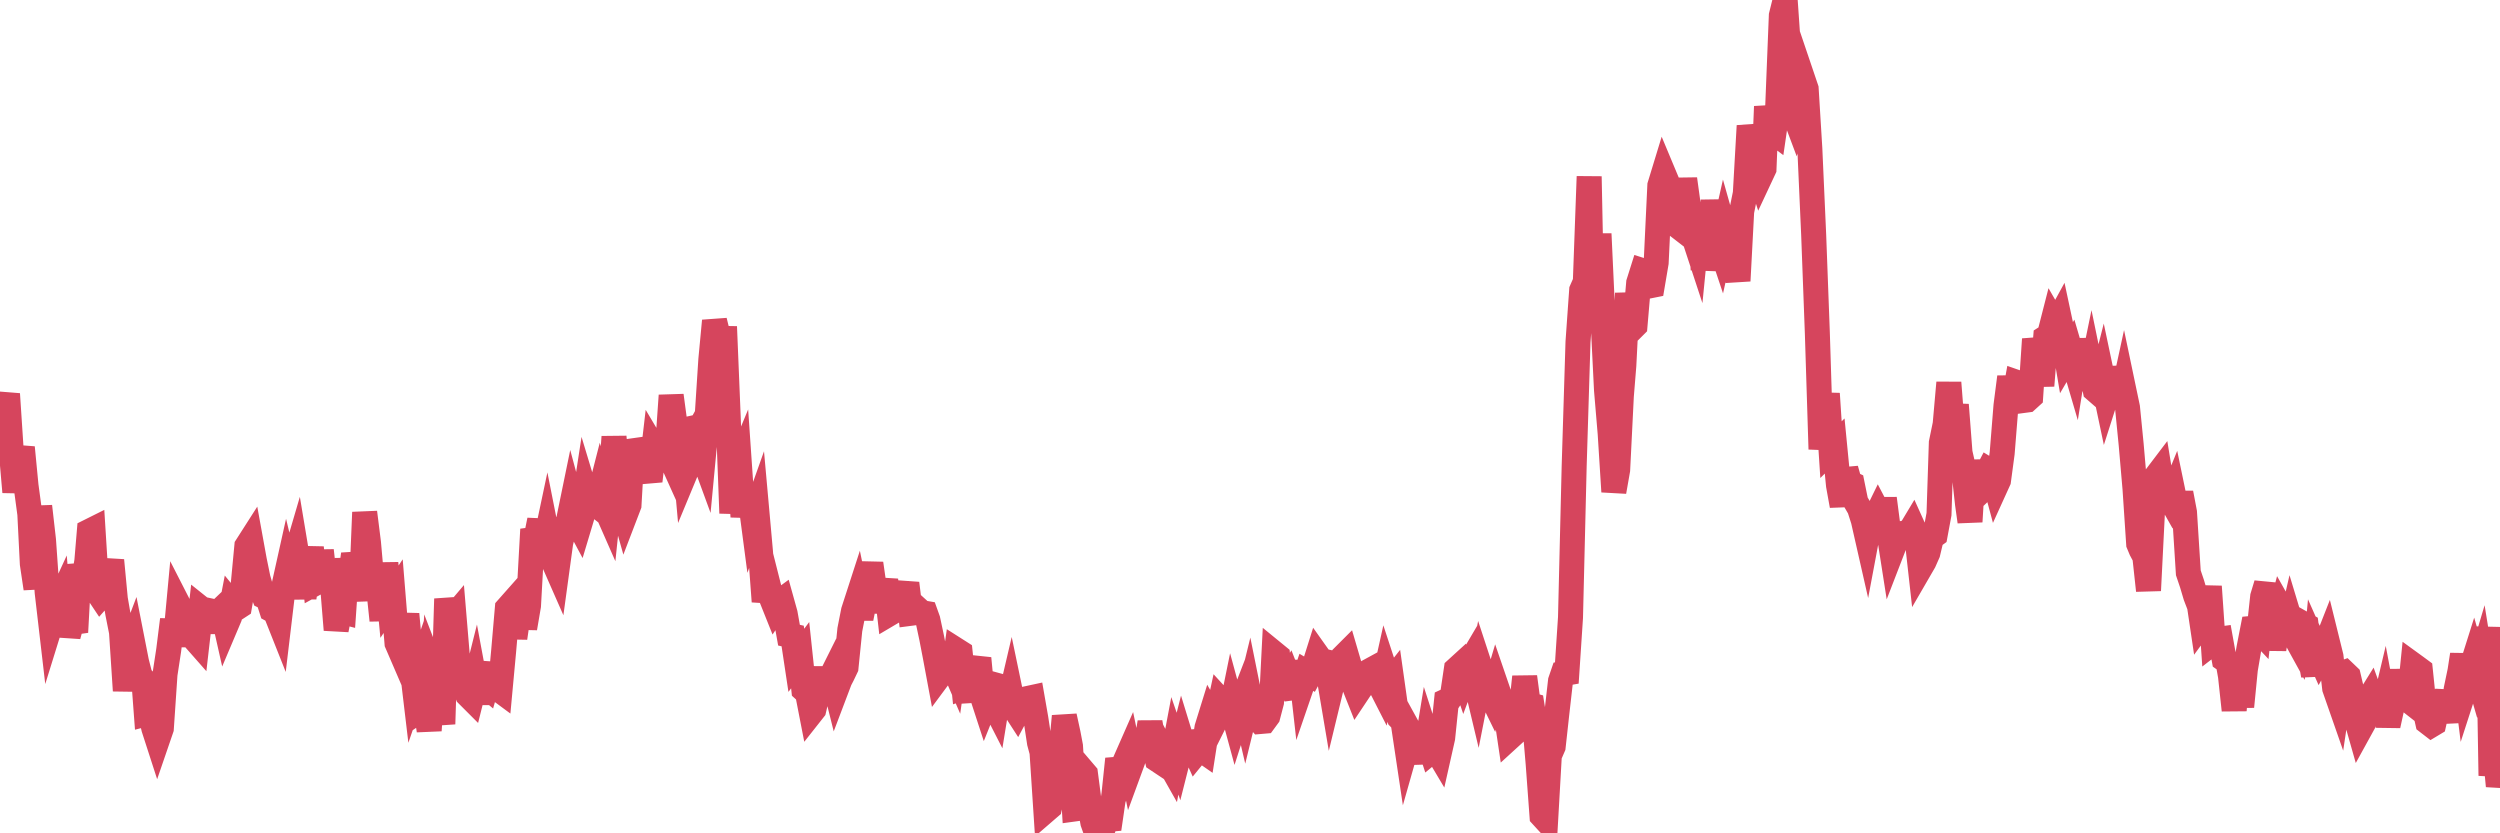 <?xml version="1.0"?><svg width="150px" height="50px" xmlns="http://www.w3.org/2000/svg" xmlns:xlink="http://www.w3.org/1999/xlink"> <polyline fill="none" stroke="#d6455d" stroke-width="1.5px" stroke-linecap="round" stroke-miterlimit="5" points="0.00,26.26 0.22,24.64 0.45,23.64 0.67,26.99 0.89,29.52 1.12,27.71 1.34,26.85 1.56,29.13 1.79,30.84 1.94,33.83 2.16,35.31 2.38,30.38 2.61,32.40 2.83,35.54 3.05,37.43 3.27,36.72 3.50,36.22 3.65,37.97 3.87,36.47 4.09,38.15 4.32,37.30 4.54,37.93 4.76,33.88 4.99,34.99 5.21,33.67 5.36,31.88 5.58,31.77 5.81,35.45 6.03,35.78 6.25,35.53 6.48,34.64 6.70,33.62 6.92,35.94 7.07,36.81 7.29,37.92 7.52,41.44 7.74,39.12 7.96,38.54 8.19,39.71 8.41,40.57 8.63,40.82 8.78,42.83 9.01,42.77 9.23,43.70 9.45,44.38 9.68,43.71 9.90,40.46 10.12,39.02 10.35,37.18 10.49,38.77 10.72,36.31 10.94,36.74 11.16,37.26 11.39,37.34 11.61,38.26 11.83,38.51 12.06,36.51 12.21,36.63 12.43,37.92 12.65,36.66 12.88,36.71 13.10,36.74 13.32,36.53 13.55,37.55 13.77,37.03 13.92,36.25 14.14,36.52 14.37,36.37 14.59,35.10 14.81,32.77 15.04,32.41 15.26,33.62 15.48,34.70 15.63,35.22 15.85,35.79 16.08,35.90 16.30,36.59 16.52,36.71 16.75,37.29 16.97,35.45 17.19,34.46 17.42,35.42 17.57,33.91 17.79,33.16 18.01,34.48 18.24,35.86 18.46,34.32 18.68,32.86 18.91,35.00 19.13,34.88 19.28,33.03 19.50,35.02 19.72,33.63 19.95,35.10 20.17,37.79 20.39,36.66 20.62,36.72 20.84,33.53 20.99,34.91 21.21,33.25 21.44,34.12 21.66,36.04 21.88,30.74 22.11,32.57 22.33,35.05 22.55,35.17 22.70,35.13 22.92,37.22 23.15,33.79 23.37,36.10 23.59,35.77 23.82,38.59 24.04,39.10 24.26,37.87 24.41,36.85 24.64,39.37 24.86,41.22 25.08,40.58 25.31,42.53 25.53,42.38 25.75,43.83 25.98,40.32 26.13,40.71 26.35,42.13 26.57,43.44 26.80,35.93 27.02,37.23 27.24,36.97 27.47,39.72 27.69,40.54 27.84,41.07 28.06,41.69 28.28,41.91 28.51,40.99 28.73,42.17 28.95,41.01 29.18,41.20 29.40,40.43 29.55,40.44 29.77,41.25 30.00,41.42 30.22,39.05 30.44,36.50 30.67,36.24 30.89,38.28 31.11,36.76 31.26,35.95 31.48,37.69 31.71,36.34 31.93,32.38 32.15,32.35 32.38,31.21 32.60,33.12 32.82,32.08 33.05,33.24 33.20,33.68 33.42,34.18 33.64,32.57 33.87,31.61 34.09,31.33 34.31,30.26 34.54,31.12 34.76,31.53 34.91,31.03 35.13,29.60 35.35,30.33 35.58,30.15 35.80,30.32 36.02,29.46 36.25,30.28 36.47,30.78 36.62,29.34 36.84,26.21 37.07,28.71 37.29,30.12 37.51,30.90 37.74,30.30 37.96,26.44 38.18,27.07 38.33,28.25 38.56,26.65 38.78,28.11 39.00,28.86 39.23,26.88 39.45,27.25 39.67,26.81 39.90,26.72 40.04,27.03 40.27,23.73 40.49,25.37 40.71,25.87 40.94,25.82 41.16,28.28 41.38,27.75 41.61,26.37 41.76,26.10 41.98,26.81 42.20,27.41 42.43,24.98 42.65,21.58 42.87,19.25 43.10,20.19 43.32,21.57 43.47,19.60 43.69,24.96 43.91,30.79 44.14,28.33 44.36,27.80 44.58,31.00 44.81,29.18 45.03,30.04 45.18,31.18 45.40,30.56 45.63,33.12 45.85,36.09 46.07,35.01 46.30,35.92 46.52,36.47 46.74,36.14 46.89,36.03 47.11,36.82 47.34,38.11 47.56,38.16 47.78,39.62 48.01,39.31 48.23,41.38 48.45,41.58 48.68,42.76 48.83,42.57 49.05,41.62 49.27,40.07 49.50,41.80 49.72,40.90 49.94,40.46 50.17,41.38 50.39,40.80 50.54,40.51 50.76,40.05 50.99,37.78 51.21,36.66 51.43,35.98 51.66,37.10 51.88,36.00 52.10,34.59 52.25,33.81 52.47,35.34 52.70,36.68 52.92,35.72 53.14,34.80 53.37,36.82 53.59,36.69 53.81,35.05 53.96,35.62 54.19,35.81 54.41,35.00 54.63,36.80 54.86,36.77 55.08,36.56 55.30,36.76 55.53,36.80 55.67,37.19 55.90,38.27 56.12,39.41 56.34,40.59 56.57,40.28 56.79,38.60 57.01,39.55 57.24,40.08 57.39,39.01 57.61,39.15 57.83,41.24 58.06,41.16 58.28,42.05 58.50,40.23 58.73,39.50 58.95,41.81 59.10,42.27 59.32,41.72 59.54,42.07 59.77,42.52 59.99,41.17 60.21,41.23 60.44,42.63 60.66,41.69 60.81,42.41 61.03,42.75 61.26,42.32 61.48,42.34 61.70,41.90 61.93,41.85 62.15,43.11 62.37,44.56 62.52,45.12 62.75,48.63 62.97,48.44 63.19,47.36 63.42,45.95 63.64,45.37 63.86,42.97 64.09,44.03 64.23,44.77 64.46,48.54 64.68,48.51 64.90,46.17 65.13,46.44 65.35,48.13 65.57,49.35 65.80,50.00 66.02,49.99 66.17,49.76 66.39,49.17 66.62,49.15 66.84,47.64 67.06,45.54 67.29,46.38 67.51,45.67 67.73,45.17 67.88,45.89 68.10,45.29 68.33,44.99 68.55,44.68 68.77,44.75 69.00,43.34 69.22,44.59 69.44,45.58 69.59,45.68 69.82,45.16 70.04,45.58 70.26,45.97 70.49,44.75 70.71,45.39 70.93,44.52 71.16,45.27 71.30,43.93 71.53,44.69 71.75,45.18 71.97,44.91 72.20,45.07 72.42,43.66 72.64,42.95 72.87,43.35 73.02,43.05 73.24,42.03 73.46,42.27 73.69,43.52 73.91,42.44 74.13,43.25 74.36,42.53 74.58,41.96 74.73,42.60 74.95,41.70 75.18,42.84 75.40,43.04 75.62,43.29 75.85,43.27 76.07,42.97 76.29,42.13 76.44,39.19 76.66,39.37 76.89,41.75 77.11,41.03 77.33,40.68 77.56,41.27 77.78,41.24 78.00,39.68 78.15,41.01 78.38,40.34 78.60,40.47 78.82,40.06 79.05,39.33 79.27,39.64 79.49,39.69 79.72,40.49 79.86,41.32 80.09,40.37 80.31,39.78 80.53,39.47 80.76,39.24 80.98,39.99 81.20,41.01 81.43,41.59 81.65,41.26 81.80,41.11 82.02,40.68 82.25,40.21 82.47,40.09 82.69,40.89 82.92,41.34 83.14,40.35 83.36,41.02 83.51,40.83 83.73,42.39 83.96,43.07 84.18,43.30 84.40,44.77 84.63,43.96 84.85,44.36 85.07,44.67 85.22,44.74 85.45,45.73 85.67,44.39 85.89,45.07 86.12,44.88 86.34,45.25 86.56,44.27 86.79,42.05 86.94,41.98 87.16,41.64 87.38,40.16 87.61,39.95 87.83,40.60 88.05,40.01 88.28,39.62 88.50,40.71 88.65,41.34 88.87,40.22 89.09,40.89 89.32,41.41 89.54,41.86 89.76,41.12 89.99,41.79 90.21,42.09 90.36,42.77 90.58,44.25 90.81,44.04 91.03,42.86 91.25,42.78 91.48,40.61 91.70,42.26 91.92,42.32 92.07,43.25 92.29,45.83 92.52,48.95 92.74,49.19 92.96,45.33 93.19,44.80 93.41,42.80 93.63,40.86 93.78,40.42 94.01,40.38 94.23,37.05 94.45,27.97 94.68,20.52 94.90,17.41 95.12,16.91 95.35,10.59 95.50,17.97 95.72,18.62 95.94,14.03 96.16,18.77 96.39,23.40 96.61,26.01 96.83,29.50 97.06,28.19 97.28,23.77 97.43,21.93 97.65,17.60 97.88,19.76 98.10,19.54 98.32,16.97 98.55,16.24 98.77,16.31 98.99,17.15 99.14,17.12 99.37,15.76 99.59,11.13 99.81,10.41 100.04,10.96 100.26,13.25 100.48,13.42 100.71,11.31 100.85,12.86 101.08,10.74 101.30,12.34 101.52,13.88 101.75,14.58 101.97,12.36 102.19,16.18 102.42,14.37 102.57,14.95 102.79,12.03 103.01,14.12 103.24,14.81 103.46,13.83 103.68,14.61 103.91,15.00 104.13,16.01 104.28,16.85 104.50,12.69 104.72,11.60 104.95,7.55 105.17,8.63 105.39,9.89 105.62,10.60 105.84,10.13 105.99,6.39 106.21,7.79 106.44,7.96 106.66,6.45 106.88,0.93 107.11,0.00 107.33,3.17 107.55,6.57 107.70,6.97 107.93,6.15 108.15,4.68 108.37,5.33 108.59,8.92 108.82,14.08 109.04,19.96 109.26,26.95 109.41,25.59 109.64,23.62 109.86,26.98 110.08,26.76 110.31,29.12 110.53,30.34 110.75,28.15 110.98,28.97 111.13,29.04 111.35,30.12 111.57,30.50 111.80,31.22 112.02,32.19 112.24,31.02 112.47,31.17 112.69,30.72 112.91,31.14 113.06,29.91 113.28,31.61 113.51,33.08 113.73,32.51 113.95,32.06 114.18,32.00 114.40,31.95 114.62,31.85 114.77,31.60 115.00,32.11 115.22,34.08 115.44,33.70 115.67,33.18 115.89,32.25 116.11,32.09 116.34,30.85 116.48,26.57 116.71,25.45 116.93,22.96 117.15,25.78 117.38,24.29 117.60,27.16 117.82,28.13 118.05,30.23 118.20,31.30 118.42,27.63 118.64,29.67 118.87,29.45 119.09,28.62 119.31,28.20 119.54,28.34 119.76,29.16 119.91,28.83 120.13,27.19 120.36,24.33 120.58,22.62 120.80,24.16 121.02,22.95 121.25,23.03 121.47,24.02 121.62,24.00 121.84,23.80 122.07,20.35 122.29,21.36 122.51,23.14 122.74,20.26 122.96,20.12 123.18,19.26 123.33,19.52 123.56,19.10 123.78,20.13 124.00,21.44 124.23,21.05 124.45,21.80 124.67,20.41 124.90,21.60 125.04,20.47 125.27,23.40 125.49,22.33 125.71,23.40 125.94,23.60 126.16,22.73 126.38,23.77 126.61,23.05 126.76,22.08 126.98,23.13 127.20,24.46 127.43,23.40 127.65,24.45 127.87,26.67 128.10,29.32 128.32,32.63 128.47,32.99 128.69,33.40 128.91,35.43 129.14,30.86 129.36,28.60 129.58,28.31 129.81,29.72 130.03,29.60 130.25,29.99 130.40,29.62 130.63,30.73 130.85,29.58 131.07,30.74 131.30,34.37 131.52,35.02 131.74,35.76 131.97,36.36 132.12,37.37 132.34,37.07 132.56,35.19 132.79,38.54 133.01,38.37 133.23,38.34 133.45,39.56 133.68,39.72 133.83,40.57 134.05,42.61 134.27,40.17 134.50,42.40 134.72,40.17 134.94,38.88 135.17,37.70 135.39,37.68 135.54,37.84 135.76,35.80 135.99,35.04 136.21,37.18 136.43,38.96 136.66,37.39 136.88,36.55 137.10,36.94 137.25,38.39 137.47,37.43 137.70,38.19 137.92,38.59 138.14,37.40 138.37,37.53 138.59,39.31 138.81,40.52 138.96,38.90 139.19,39.42 139.41,39.02 139.63,38.46 139.86,39.39 140.08,41.30 140.30,41.93 140.53,40.40 140.67,40.35 140.90,40.57 141.12,41.51 141.34,43.01 141.57,43.82 141.79,43.42 142.01,42.13 142.24,41.76 142.39,42.17 142.61,42.00 142.83,43.33 143.06,42.36 143.28,43.53 143.50,42.52 143.73,41.88 143.95,41.52 144.10,40.22 144.32,41.87 144.55,42.05 144.77,39.88 144.99,40.04 145.22,40.21 145.44,42.34 145.66,43.33 145.88,43.50 146.03,43.41 146.26,42.38 146.48,42.09 146.70,42.10 146.93,42.26 147.15,43.29 147.37,41.36 147.60,40.26 147.75,39.28 147.97,41.06 148.19,40.38 148.42,39.65 148.64,40.41 148.86,39.67 149.09,41.09 149.31,37.63 149.46,46.54 149.68,44.82 149.90,47.16 150.00,46.69 "/></svg>